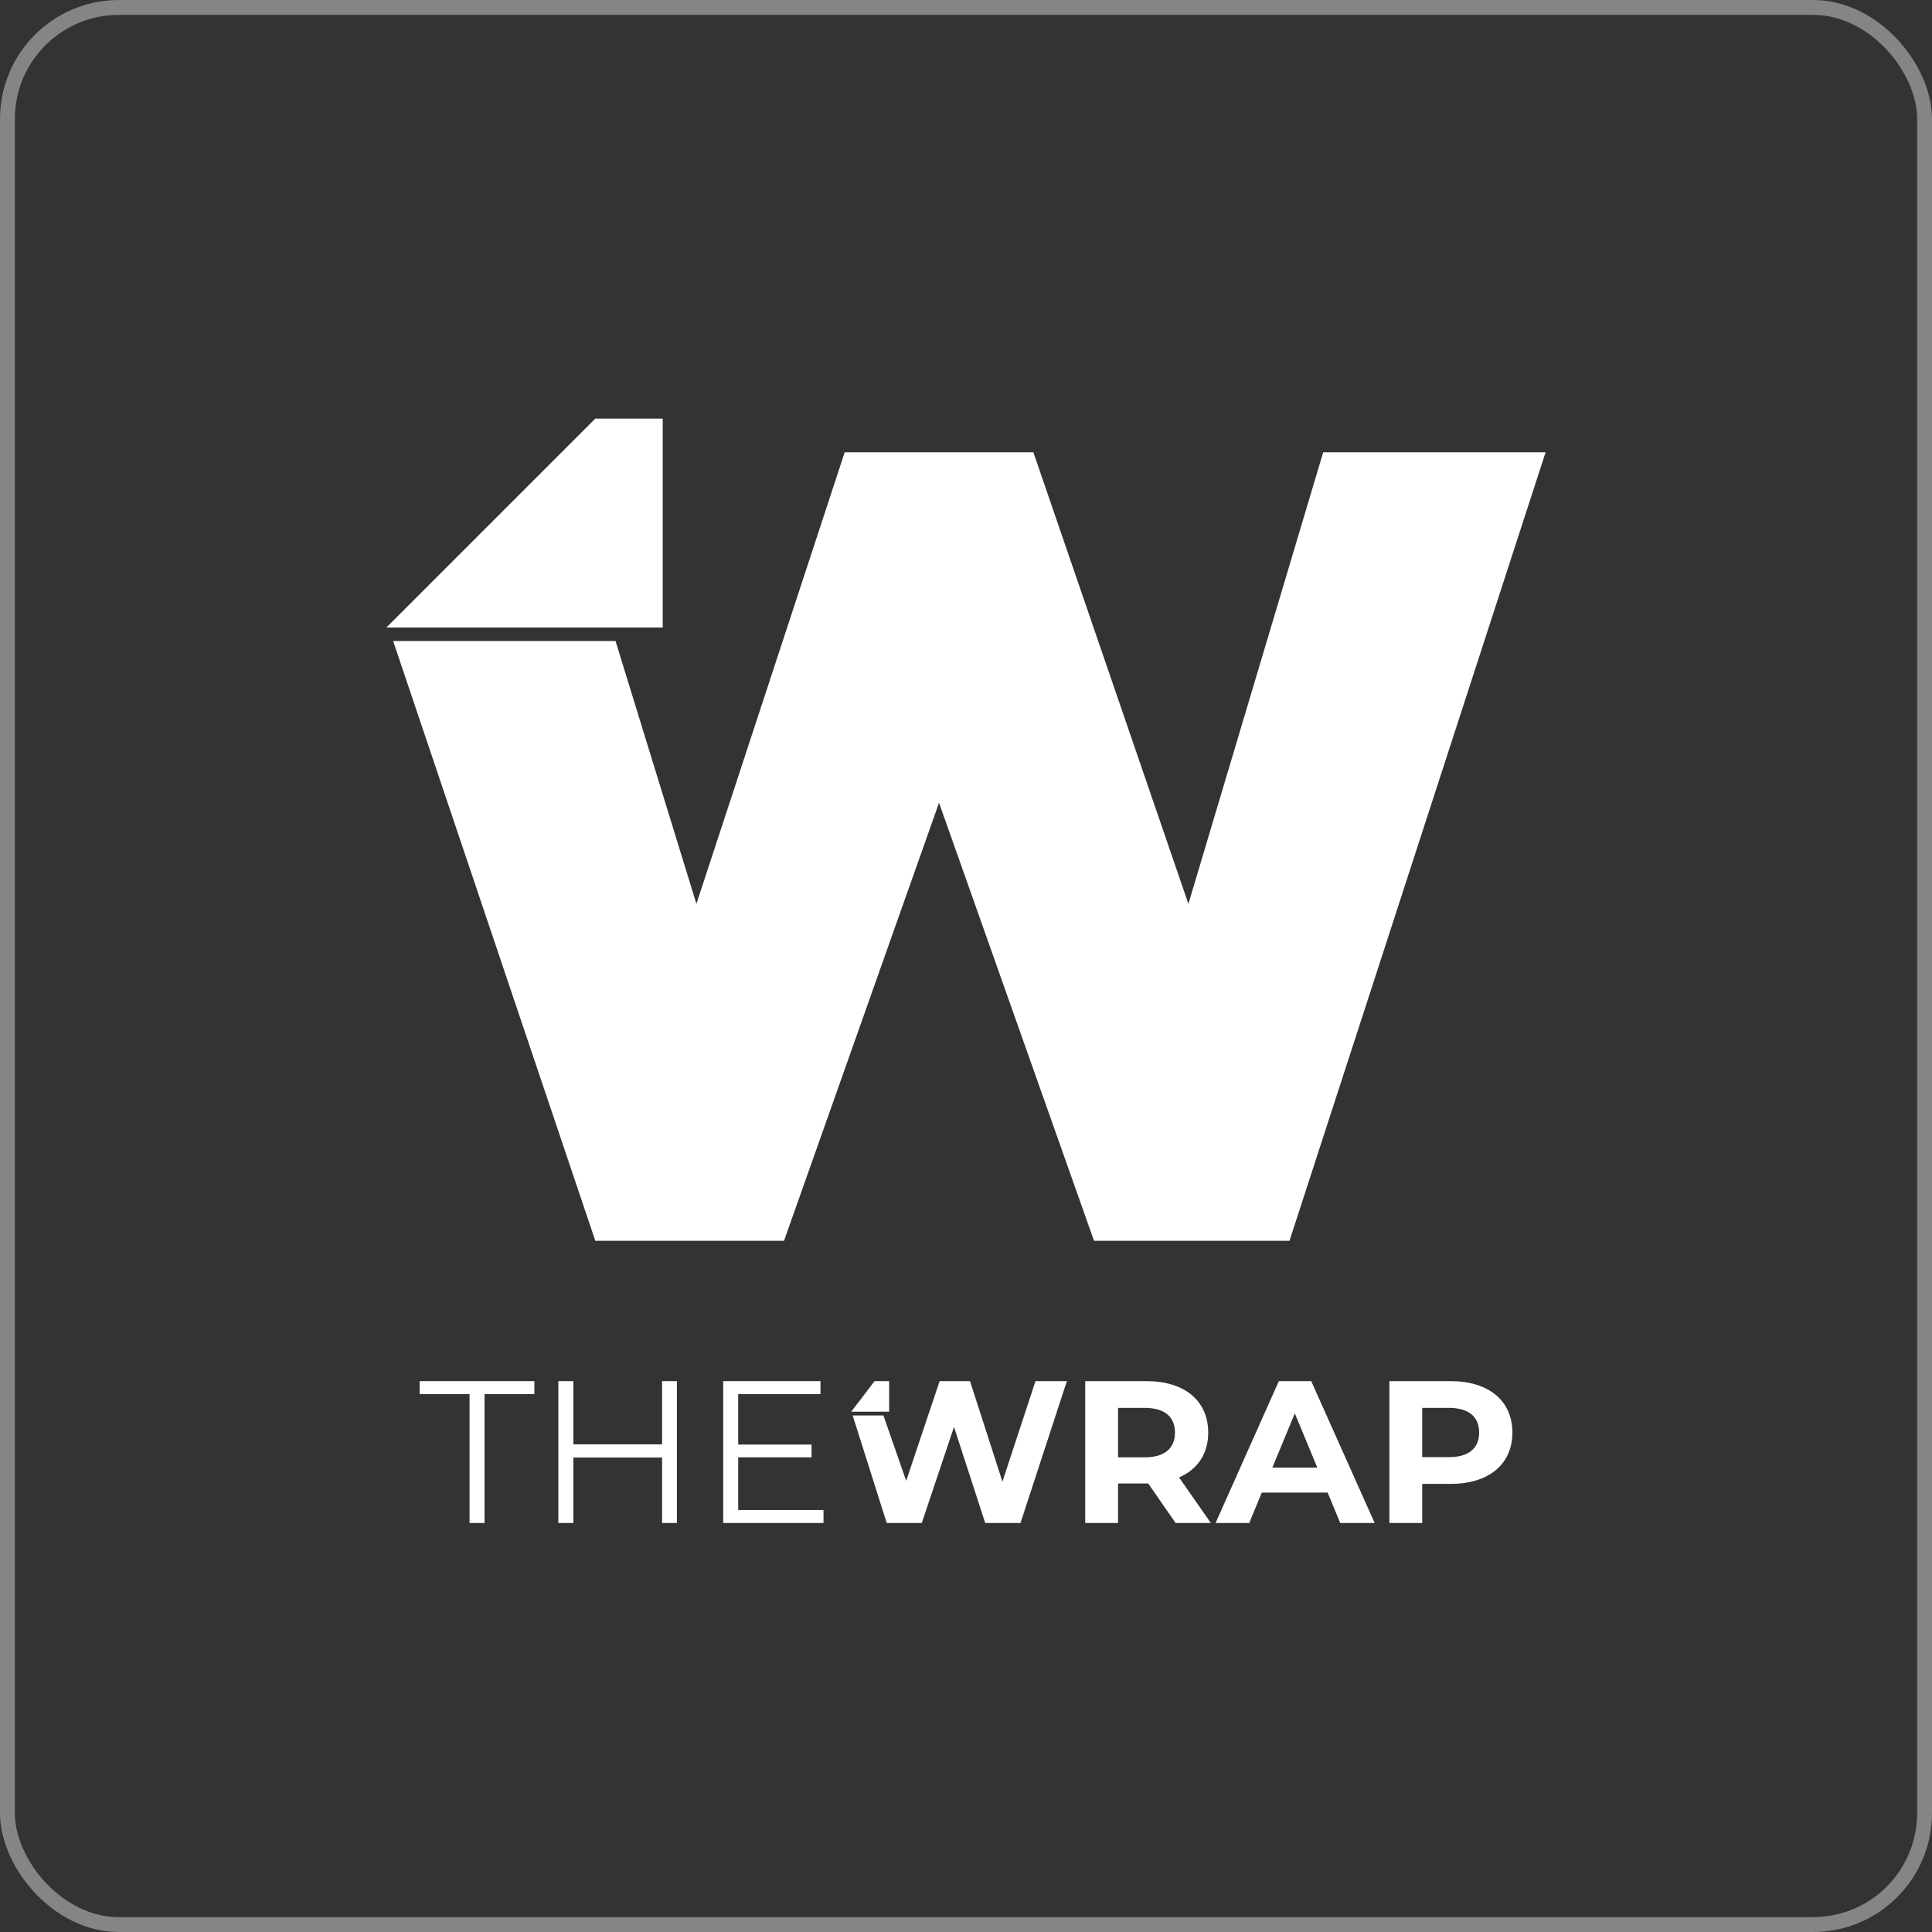 <svg width="130" height="130" viewBox="0 0 130 130" fill="none" xmlns="http://www.w3.org/2000/svg">
<rect x="0" y="0" width="130" height="130" fill="#333333" stroke="none"/>
<rect opacity="0.4" x="0.5" y="0.5" width="129" height="129" rx="7.5" stroke="white"/>
<path d="M40.058 28.166L26 42.224H44.593V28.166H40.058Z" fill="white"/>
<path d="M41.418 43.132H26.453L40.058 83.493H52.755L63.185 54.016L73.616 83.493H86.767L103.999 30.435H89.034L79.965 60.818L69.534 30.435H56.837L46.86 60.818L41.418 43.132Z" fill="white"/>
<path d="M31.595 102.479H32.604V93.806H35.958V92.934H28.24V93.806H31.595V102.479Z" fill="white"/>
<path d="M44.552 92.934V97.188H38.579V92.934H37.57V102.479H38.579V98.074H44.552V102.479H45.547V92.934H44.552Z" fill="white"/>
<path d="M49.672 101.606V98.061H54.608V97.202H49.672V93.806H55.208V92.934H48.663V102.479H55.412V101.606H49.672Z" fill="white"/>
<path d="M69.675 92.934L67.452 99.697L65.27 92.934H63.225L60.975 99.642L59.444 95.243H57.374L59.666 102.479H62.025L64.193 96.015L66.293 102.479H68.666L71.788 92.934H69.675Z" fill="white"/>
<path d="M81.476 102.479L79.335 99.411C80.576 98.879 81.298 97.829 81.298 96.397C81.298 94.256 79.703 92.934 77.153 92.934H73.022V102.479H75.231V99.82H77.153H77.262L79.103 102.479H81.476ZM79.062 96.397C79.062 97.433 78.38 98.061 77.03 98.061H75.231V94.734H77.03C78.38 94.734 79.062 95.347 79.062 96.397Z" fill="white"/>
<path d="M90.18 102.479H92.498L88.23 92.934H86.049L81.794 102.479H84.058L84.903 100.433H89.335L90.18 102.479ZM85.612 98.756L87.126 95.102L88.639 98.756H85.612Z" fill="white"/>
<path d="M97.62 92.934H93.489V102.479H95.698V99.847H97.62C100.17 99.847 101.766 98.524 101.766 96.397C101.766 94.256 100.17 92.934 97.62 92.934ZM97.498 98.047H95.698V94.734H97.498C98.847 94.734 99.529 95.347 99.529 96.397C99.529 97.433 98.847 98.047 97.498 98.047Z" fill="white"/>
<path d="M58.849 92.934L57.275 94.99H59.828V92.934H58.849Z" fill="white"/>
</svg>
